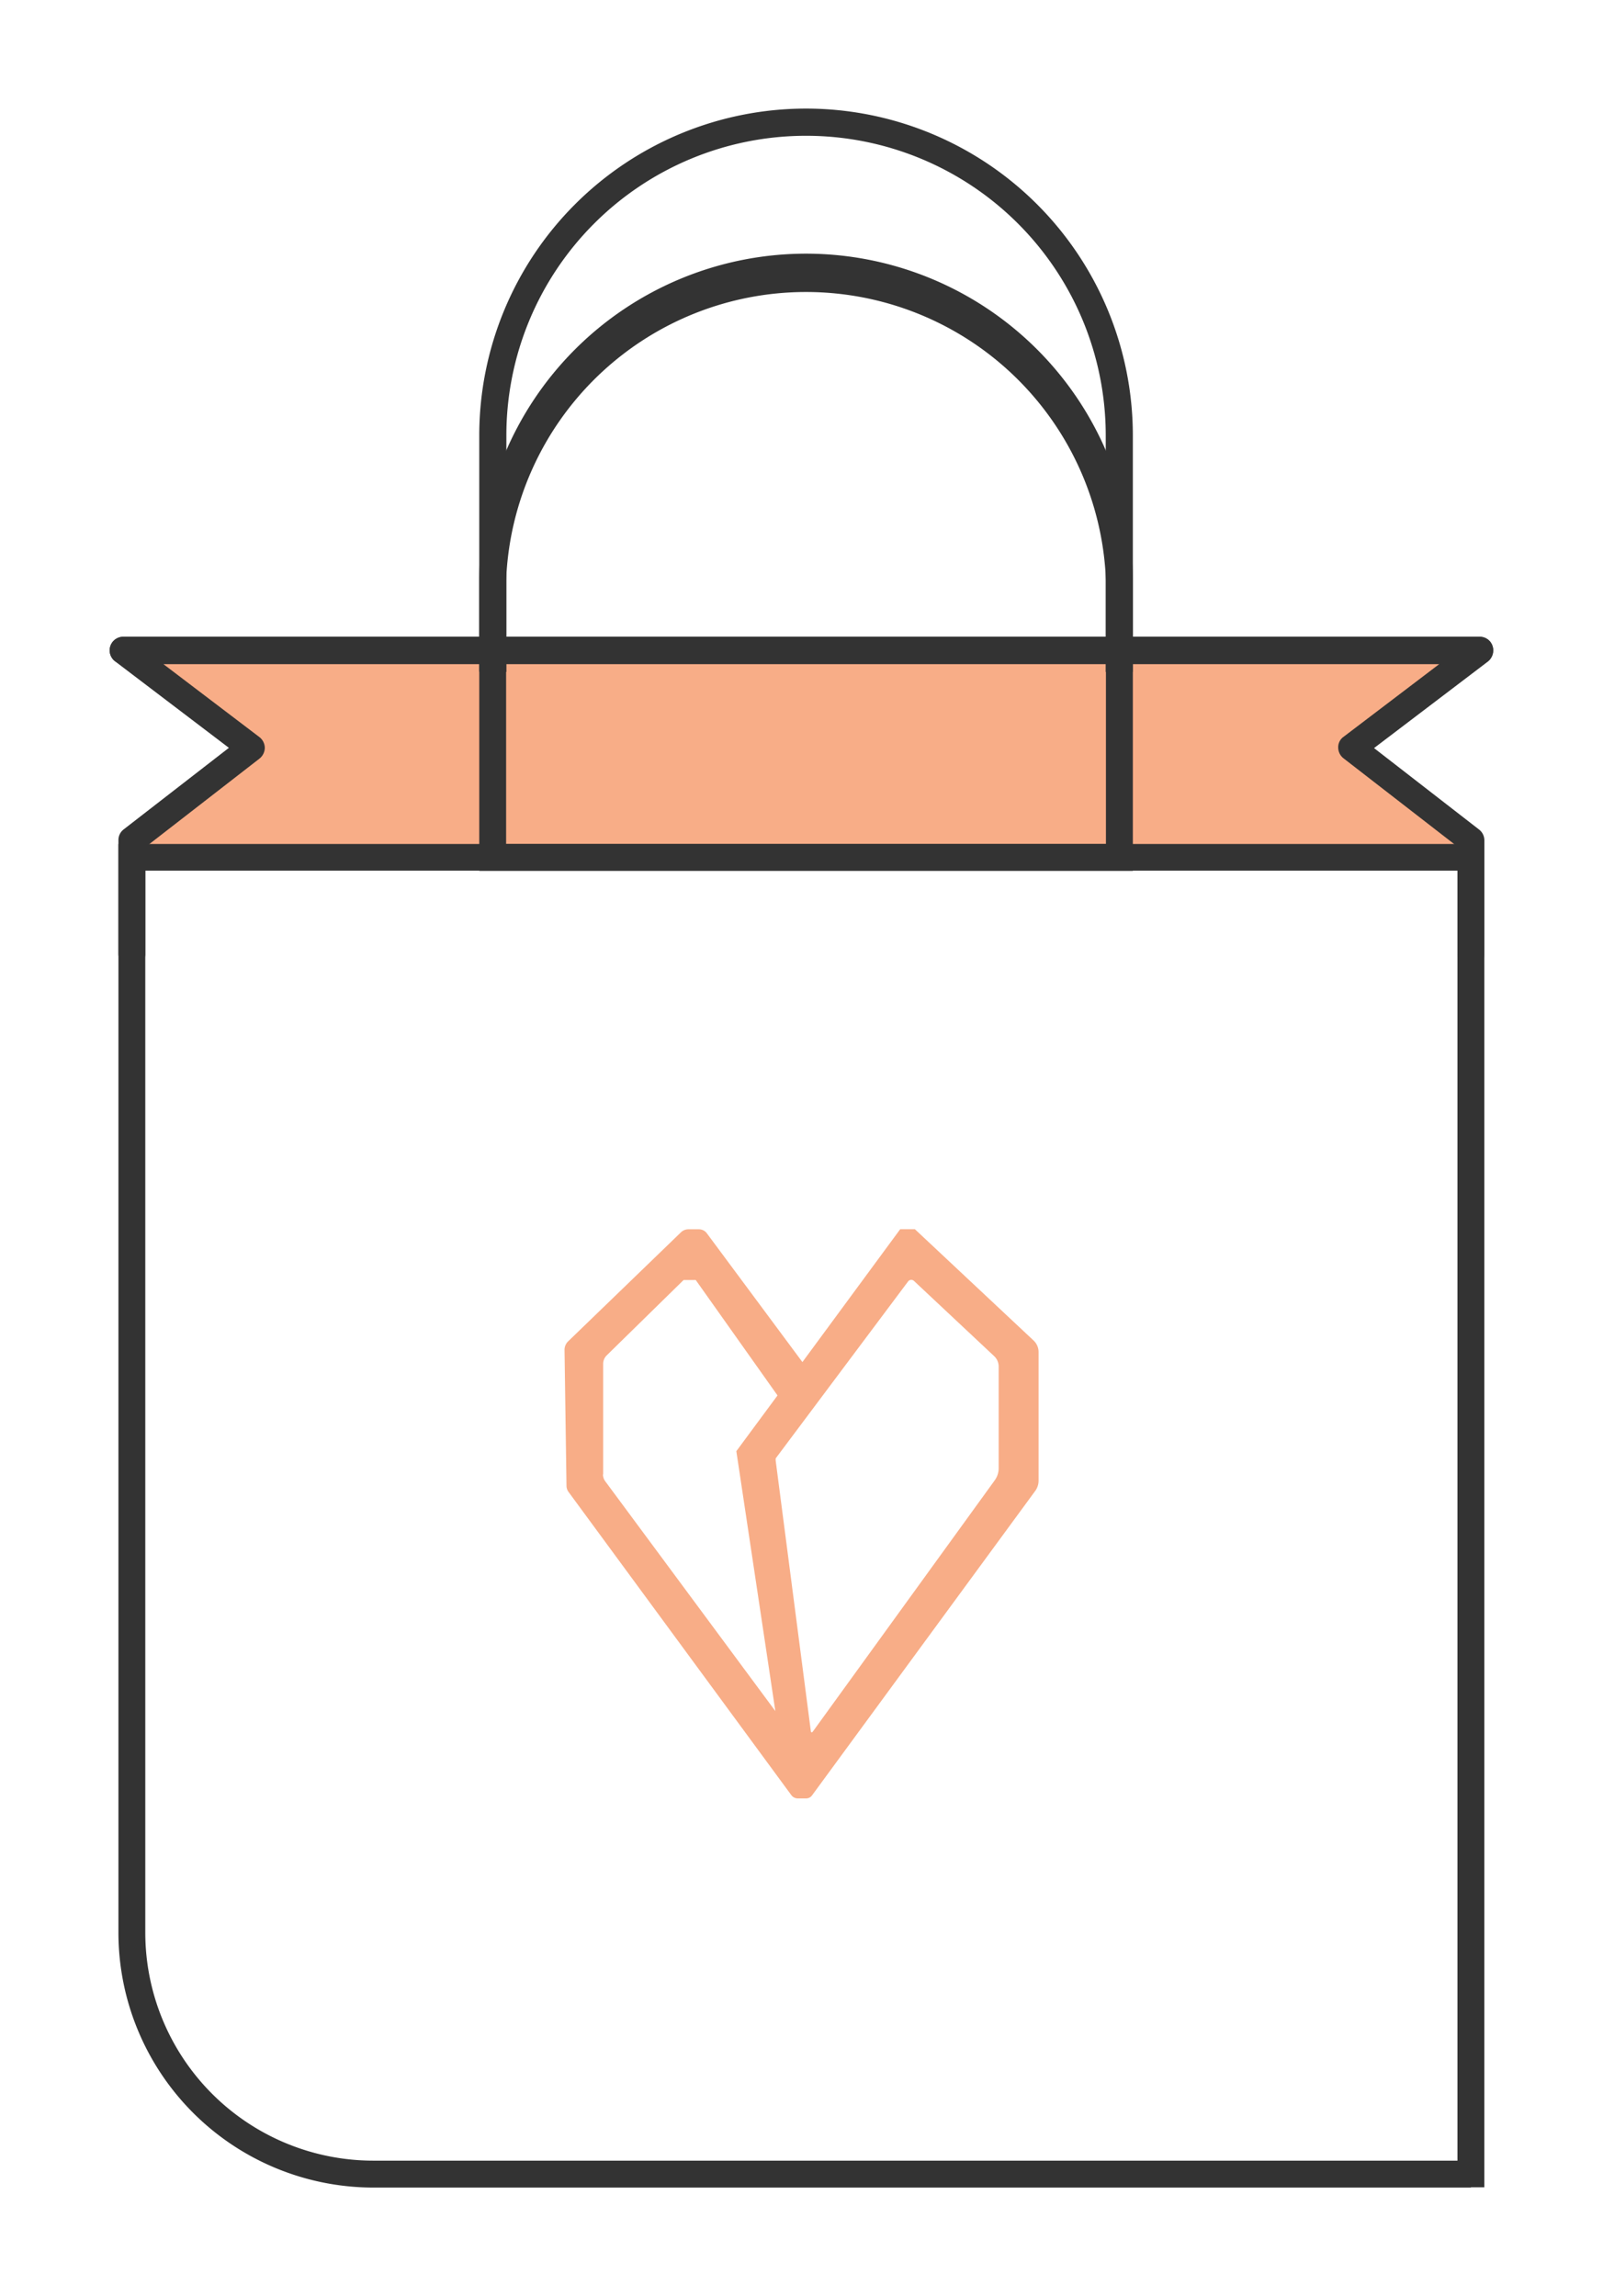 <svg id="Group_4410" data-name="Group 4410" xmlns="http://www.w3.org/2000/svg" xmlns:xlink="http://www.w3.org/1999/xlink" width="32.581" height="46.67" viewBox="0 0 32.581 46.67">
  <defs>
    <clipPath id="clip-path">
      <rect id="Rectangle_2203" data-name="Rectangle 2203" width="32.581" height="46.67" fill="none"/>
    </clipPath>
  </defs>
  <g id="Group_4409" data-name="Group 4409" transform="translate(0 0)" clip-path="url(#clip-path)">
    <path id="Path_1436" data-name="Path 1436" d="M34.8,61.856l-3.7,5.111c-.013.013-.035.009-.035-.009l-.714-5.495a.251.251,0,0,1,0-.057l2.689-3.594a.081.081,0,0,1,.119-.013l1.631,1.53a.288.288,0,0,1,.092.216v2.059a.412.412,0,0,1-.079.247m-7.96-.123v-2.24a.244.244,0,0,1,.07-.172l1.565-1.534h.247l1.662,2.346-.837,1.133.793,5.283-3.46-4.675a.237.237,0,0,1-.044-.132M33.18,56.75h-.3l-1.987,2.7-1.944-2.62a.2.2,0,0,0-.159-.079h-.221a.219.219,0,0,0-.136.053l-2.3,2.223a.241.241,0,0,0-.075.177l.04,2.761a.213.213,0,0,0,.044.128l4.526,6.16a.166.166,0,0,0,.128.066h.168a.149.149,0,0,0,.128-.066l4.535-6.187a.351.351,0,0,0,.066-.207V59.242a.321.321,0,0,0-.1-.229Z" transform="translate(-14.584 -31.764)" fill="#f8ad87"/>
    <path id="Path_1437" data-name="Path 1437" d="M33.259,34.234H5.687L8.291,32l-2.6-1.976H33.259L30.659,32Z" transform="translate(-3.183 -16.807)" fill="#f8ad87"/>
    <path id="Path_1438" data-name="Path 1438" d="M32.909,29.952H5.337v-.273l.167-.221,2.6,1.976a.283.283,0,0,1,.111.216.286.286,0,0,1-.106.221L5.689,33.749l-.168-.216h.265v2.311a.273.273,0,1,1-.546,0V33.528a.272.272,0,0,1,.106-.216L7.77,31.433l.167.216-.167.221-2.6-1.976a.279.279,0,0,1,.167-.5H32.909a.273.273,0,0,1,0,.547Z" transform="translate(-2.833 -16.453)" fill="#333"/>
    <path id="Path_1439" data-name="Path 1439" d="M12.8,16.456v-4.8h0a6.645,6.645,0,0,1,6.642-6.646v0a6.645,6.645,0,0,1,6.642,6.646h0V16.46h-.551V11.654a6.091,6.091,0,1,0-12.182,0V16.46ZM32.955,46.712v.273h-.273V20.231h.273V20.5H5.739v-.273h.273V42.082a4.638,4.638,0,0,0,4.637,4.639H32.955Zm0,.556H10.649v0a5.185,5.185,0,0,1-5.183-5.186h0V19.958H33.228V47.263h-.273" transform="translate(-3.059 -2.803)" fill="#333"/>
    <path id="Path_1440" data-name="Path 1440" d="M5.339,29.406H32.912a.27.27,0,0,1,.26.19.283.283,0,0,1-.093.309l-2.6,1.976-.167-.221.167-.216L32.9,33.322a.279.279,0,0,1,.106.216v2.311a.273.273,0,1,1-.546,0V33.534h.273l-.168.216-2.424-1.879a.28.28,0,0,1-.106-.221.258.258,0,0,1,.111-.216l2.6-1.976.167.221v.273H5.339a.273.273,0,0,1,0-.547" transform="translate(-2.836 -16.459)" fill="#333"/>
    <path id="Path_1441" data-name="Path 1441" d="M35.134,23.7v.273h-.273V18.355a6.1,6.1,0,0,0-12.191,0v5.627H22.4v-.273H35.13Zm0,.556H22.124v-5.9h0a6.645,6.645,0,0,1,6.642-6.646v0a6.645,6.645,0,0,1,6.642,6.646h0v5.9h-.273" transform="translate(-12.383 -6.554)" fill="#333"/>
  </g>
</svg>
